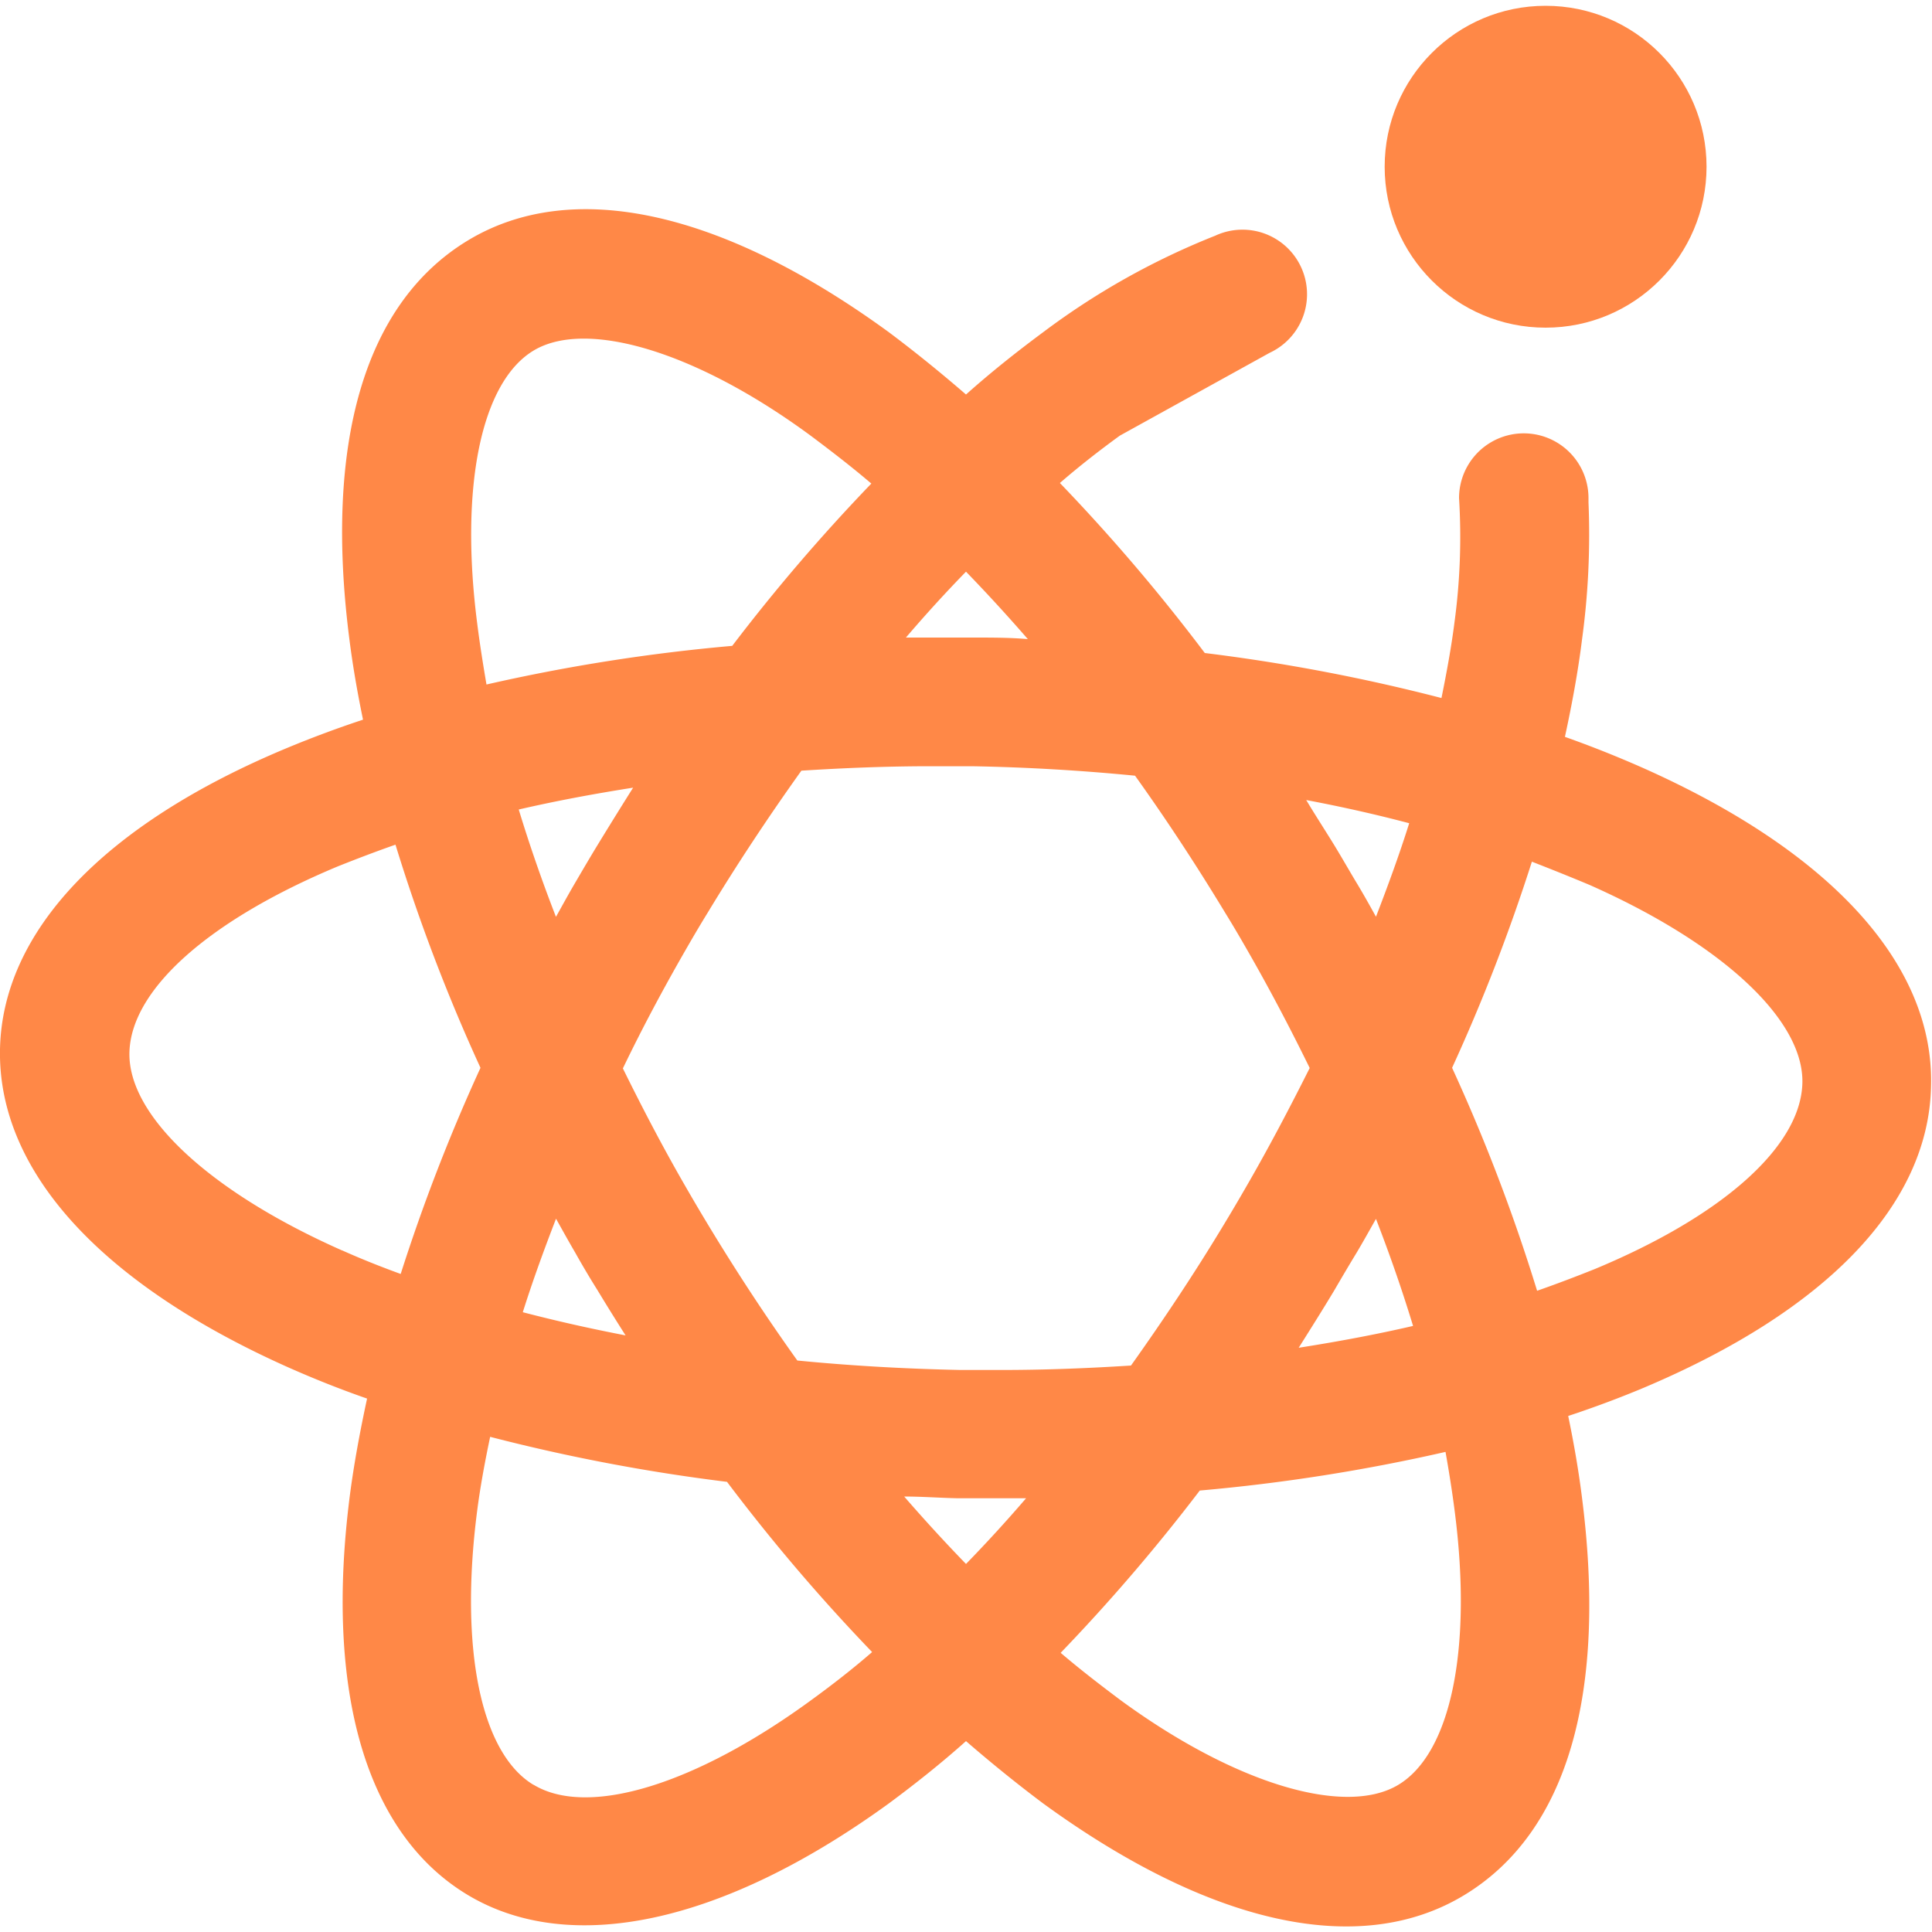 <?xml version="1.0" encoding="iso-8859-1"?>
<svg xmlns="http://www.w3.org/2000/svg" viewBox="0 0 100 100">
    <path d="M85,39.73c-1.27-.56-2.59-1.09-4-1.59.37-1.71.68-3.39.88-5A40.1,40.1,0,0,0,82.22,26c0-.07,0-.15,0-.22a3.35,3.35,0,1,0-6.7,0v0a32.91,32.91,0,0,1-.24,6.46c-.16,1.26-.4,2.56-.67,3.89a95.2,95.2,0,0,0-12.25-2.33A96.22,96.22,0,0,0,54.86,25c1-.87,2.07-1.7,3.1-2.45l7.76-4.29a3.34,3.34,0,1,0-2.82-6.06h0A38.31,38.31,0,0,0,54,17.19c-1.35,1-2.69,2.06-4,3.23-1.34-1.16-2.69-2.25-4-3.23-8.66-6.31-16.41-8-21.79-4.74S16.78,23,18.09,33.13c.17,1.34.41,2.72.7,4.12-1.36.45-2.67.94-3.92,1.46C5.4,42.65.12,48.2,0,54.31c-.12,6.29,5.21,12.15,15,16.5,1.27.56,2.59,1.09,4,1.58-.37,1.71-.68,3.39-.89,5-1.31,10.18.84,17.52,6.08,20.68S37.3,99.66,46,93.35c1.35-1,2.69-2.06,4-3.23,1.34,1.16,2.69,2.25,4,3.23,8.67,6.31,16.41,8,21.79,4.74s7.4-10.5,6.08-20.68c-.17-1.34-.41-2.72-.7-4.12,1.36-.45,2.67-.94,3.91-1.46,9.47-4,14.75-9.49,14.87-15.61C100.12,49.94,94.79,44.08,85,39.73ZM72.94,42.61c-.5,1.59-1.09,3.21-1.72,4.84-.32-.58-.65-1.17-1-1.75s-.76-1.3-1.15-1.94-1-1.58-1.46-2.35Q70.37,41.93,72.94,42.61ZM71.22,63.09q1.09,2.81,1.92,5.54c-1.9.44-3.88.81-5.92,1.13.63-1,1.26-2,1.86-3q.58-1,1.15-1.94h0C70.57,64.25,70.89,63.67,71.22,63.09ZM64.46,61.5h0q-.53.92-1.08,1.83c-1.54,2.56-3.17,5-4.84,7.35-2.2.14-4.43.23-6.7.23h0l-2.13,0c-2.87-.06-5.69-.22-8.44-.49-1.61-2.25-3.16-4.61-4.64-7.06q-.55-.91-1.08-1.83h0c-1.2-2.07-2.29-4.16-3.31-6.23,1-2.08,2.11-4.16,3.31-6.24.35-.61.71-1.22,1.08-1.82,1.55-2.56,3.17-5,4.85-7.35,2.2-.14,4.43-.23,6.7-.23l2.12,0c2.87.05,5.7.22,8.45.49,1.61,2.25,3.16,4.61,4.65,7.07.37.6.73,1.21,1.08,1.82,1.2,2.08,2.29,4.16,3.31,6.24C66.75,57.35,65.66,59.43,64.46,61.5ZM50,80.95q-1.61-1.66-3.2-3.49c.92,0,1.84.07,2.77.09l2.26,0h1.28Q51.57,79.34,50,80.95ZM29.77,64.83h0q.56,1,1.15,1.94.72,1.19,1.46,2.35-2.75-.53-5.32-1.2c.5-1.59,1.09-3.21,1.72-4.84C29.11,63.67,29.43,64.25,29.77,64.83Zm-1-17.39q-1.09-2.81-1.92-5.54c1.9-.44,3.88-.81,5.92-1.13-.63,1-1.25,2-1.86,3-.39.64-.77,1.29-1.15,1.94S29.11,46.86,28.78,47.45ZM50.43,33l-2.26,0H46.89Q48.43,31.2,50,29.59q1.61,1.66,3.2,3.49C52.28,33,51.36,33,50.43,33ZM24.7,32.27c-.91-7.07.2-12.48,2.91-14.12S36,18.15,42,22.58c1,.75,2.07,1.57,3.1,2.45a95.83,95.83,0,0,0-7.2,8.4,94.16,94.16,0,0,0-12.72,2C25,34.37,24.83,33.31,24.7,32.27Zm-7,32.45c-6.88-3.05-11.11-7-11-10.28s4.19-6.84,10.77-9.59c1-.4,2-.78,3-1.13a93.62,93.62,0,0,0,4.4,11.55,94.79,94.79,0,0,0-4.13,10.67C19.67,65.55,18.67,65.15,17.71,64.72Zm9.91,27.66c-2.71-1.63-3.83-7-2.92-14.12.16-1.26.4-2.56.68-3.89A95.29,95.29,0,0,0,37.63,76.7a96.31,96.31,0,0,0,7.51,8.81c-1,.87-2.07,1.7-3.1,2.45C36,92.39,30.43,94.08,27.62,92.38ZM75.3,78.26c.91,7.08-.2,12.48-2.92,14.12S64,92.39,58,88c-1-.75-2.07-1.57-3.1-2.45a95.93,95.93,0,0,0,7.2-8.4,94.12,94.12,0,0,0,12.72-2C75,76.17,75.17,77.23,75.3,78.26Zm7.26-12.58c-1,.4-2,.78-3,1.13a93.66,93.66,0,0,0-4.4-11.54A94.77,94.77,0,0,0,79.29,44.6c1,.39,2,.79,3,1.21,6.87,3.05,11.11,7,11,10.28S89.14,62.94,82.56,65.68Z"
          style="fill:#ff8847"/>
    <circle cx="80" cy="8.63" r="8.33" style="fill:#ff8847"/>
</svg>